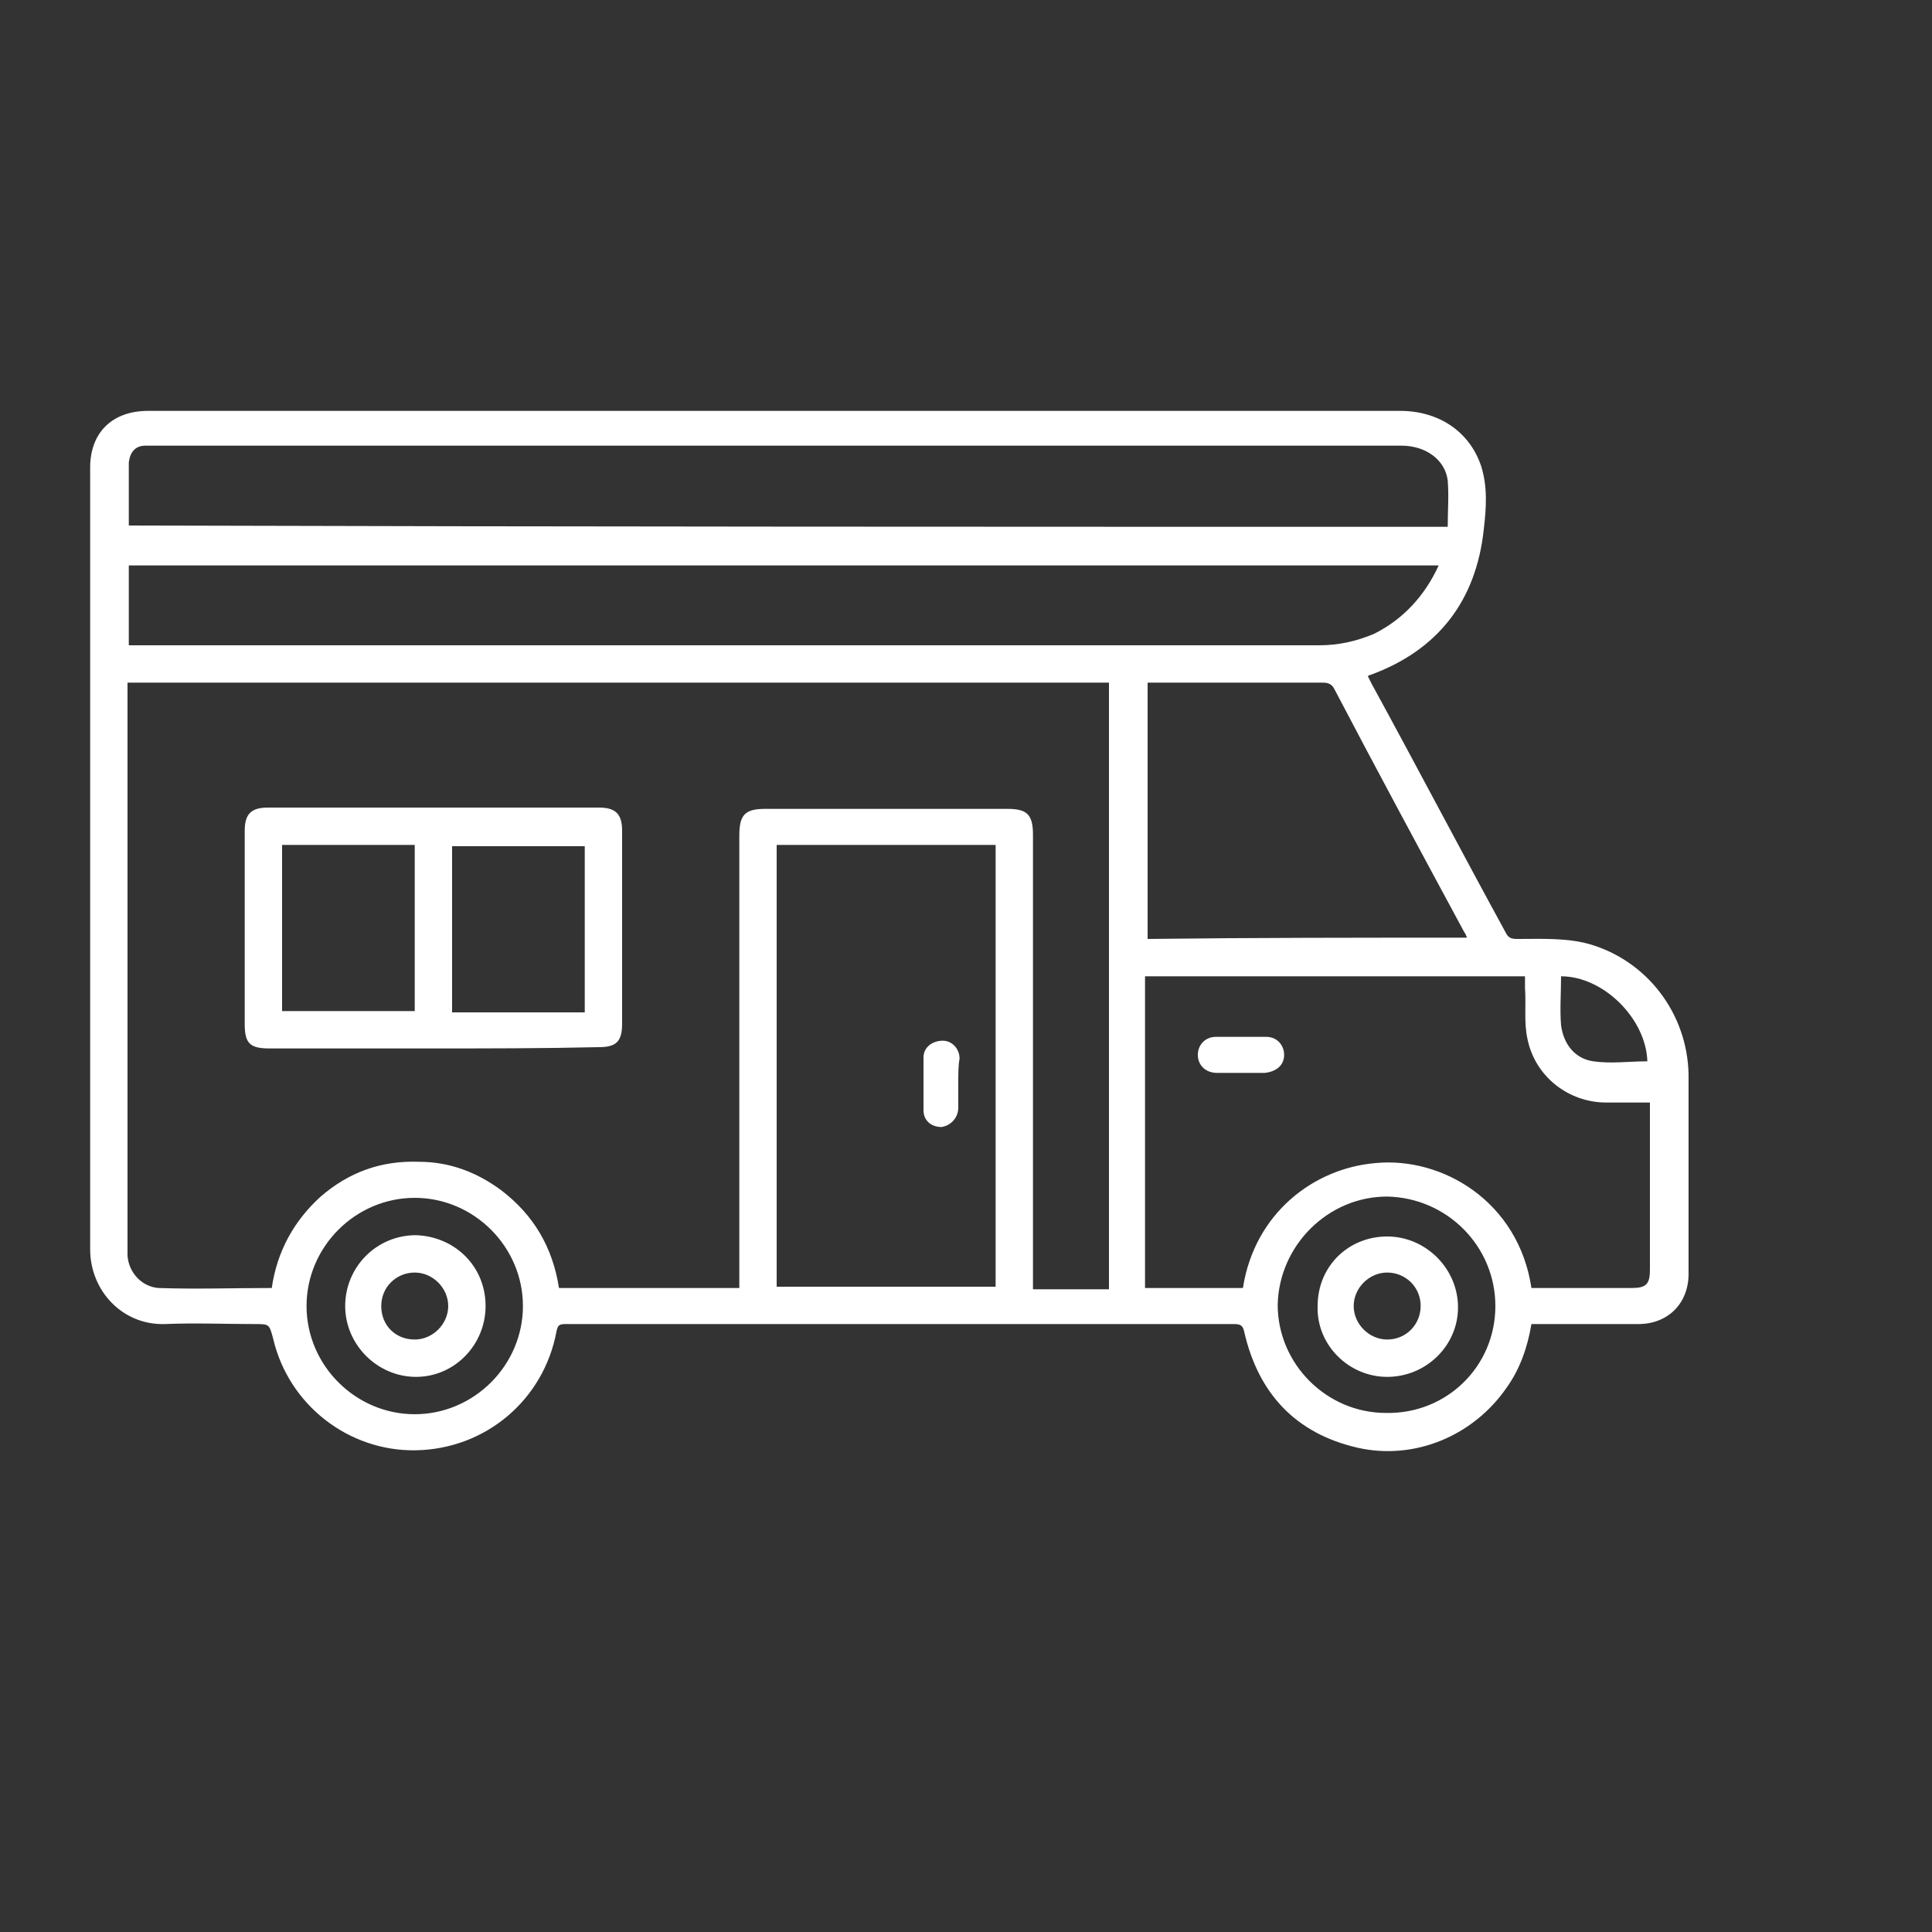 <?xml version="1.0" encoding="utf-8"?>
<!-- Generator: Adobe Illustrator 28.0.0, SVG Export Plug-In . SVG Version: 6.00 Build 0)  -->
<svg version="1.1" id="Ebene_1" xmlns="http://www.w3.org/2000/svg" xmlns:xlink="http://www.w3.org/1999/xlink" x="0px" y="0px"
	 viewBox="0 0 150 150" style="enable-background:new 0 0 150 150;" xml:space="preserve"><rect x="0" y="0" width="150" height="150" fill="#333333" stroke="none"/>
<style type="text/css">
	.st0{fill:#FFFFFF;}
</style>
<g>
	<path class="st0" d="M118.9,102.8c-0.3,1.8-0.9,3.5-1.9,4.9c-2.6,3.8-7.2,5.7-11.6,4.7c-4.8-1.1-7.7-4.2-8.8-9
		c-0.1-0.5-0.3-0.6-0.8-0.6c-17.3,0-34.6,0-51.9,0c-0.5,0-0.6,0.1-0.7,0.6c-1,5.3-5.5,9.1-10.9,9.2c-5.2,0.1-9.9-3.5-11.1-8.7
		c-0.3-1.1-0.3-1.1-1.4-1.1c-2.3,0-4.7-0.1-7,0C9.5,102.9,7,100.2,7,97c0-20.2,0-40.4,0-60.7c0-2.7,1.7-4.4,4.5-4.4
		c8,0,16.1,0,24.1,0c24.4,0,48.7,0,73.1,0c3,0,5.4,1.6,6.3,4.3c0.5,1.6,0.4,3.2,0.2,4.9c-0.6,5.6-3.6,9.4-8.8,11.3
		c0,0-0.1,0-0.2,0.1c0.1,0.2,0.2,0.4,0.3,0.6c3.5,6.4,6.9,12.9,10.4,19.3c0.2,0.4,0.4,0.5,0.9,0.5c1.9,0,3.8-0.1,5.6,0.4
		c4.5,1.3,7.6,5.4,7.7,10.1c0,5.2,0,10.3,0,15.5c0,2.3-1.6,3.9-3.9,3.9c-2.5,0-4.9,0-7.4,0C119.5,102.8,119.2,102.8,118.9,102.8z
		 M86.1,53c-25.4,0-50.8,0-76.2,0c0,0.3,0,0.5,0,0.8c0,14.4,0,28.8,0,43.1c0,0.2,0,0.4,0,0.6c0.1,1.3,1.1,2.4,2.4,2.5
		c2.9,0.1,5.8,0,8.8,0c0.4-2.8,1.7-5.2,3.8-7.1c2.2-1.9,4.7-2.8,7.6-2.7c2.4,0,4.5,0.8,6.4,2.2c2.5,1.9,4,4.4,4.5,7.6
		c4.7,0,9.3,0,14,0c0-0.3,0-0.6,0-0.9c0-11.4,0-22.8,0-34.2c0-1.6,0.4-2.1,2-2.1c6.3,0,12.5,0,18.8,0c1.5,0,2,0.4,2,2
		c0,11.5,0,22.9,0,34.4c0,0.3,0,0.6,0,0.9c2,0,3.9,0,5.9,0C86.1,84.3,86.1,68.6,86.1,53z M118.9,100c2.6,0,5.2,0,7.8,0
		c1.1,0,1.4-0.3,1.4-1.4c0-4.1,0-8.2,0-12.3c0-0.2,0-0.4,0-0.7c-1.2,0-2.3,0-3.4,0c-2.9,0-5.5-2-6.1-4.9c-0.3-1.3-0.1-2.7-0.2-4
		c0-0.3,0-0.6,0-0.9c-9.9,0-19.7,0-29.5,0c0,8.1,0,16.1,0,24.2c2.6,0,5.1,0,7.6,0c0.9-5.8,5.5-9.3,10.3-9.7
		C112,89.8,117.9,93.3,118.9,100z M112.4,40.9c0-1.2,0.1-2.4,0-3.6c-0.2-1.6-1.7-2.7-3.6-2.7c-32.4,0-64.8,0-97.1,0
		c-0.1,0-0.3,0-0.4,0c-0.8,0-1.2,0.5-1.3,1.3c0,0.6,0,1.3,0,1.9c0,1,0,2,0,3C44.1,40.9,78.2,40.9,112.4,40.9z M111.7,43.9
		c-34,0-67.9,0-101.7,0c0,2.1,0,4.1,0,6.2c0.3,0,0.5,0,0.7,0c30.6,0,61.1,0,91.7,0c1.5,0,2.9-0.3,4.3-0.9
		C108.9,48.1,110.6,46.3,111.7,43.9z M77.3,99.9c0-11.5,0-22.9,0-34.3c-5.7,0-11.3,0-17,0c0,11.5,0,22.9,0,34.3
		C66,99.9,71.7,99.9,77.3,99.9z M113.9,72.8c-0.1-0.2-0.1-0.3-0.2-0.4c-3.4-6.3-6.8-12.6-10.1-18.9c-0.2-0.4-0.5-0.5-0.9-0.5
		c-4.3,0-8.6,0-12.9,0c-0.2,0-0.5,0-0.7,0c0,6.7,0,13.3,0,19.9C97.3,72.8,105.5,72.8,113.9,72.8z M116.1,101.4
		c0-4.6-3.7-8.4-8.4-8.5c-4.6,0-8.4,3.8-8.5,8.4c0,4.6,3.8,8.4,8.4,8.4C112.3,109.8,116.1,106.1,116.1,101.4z M23.8,101.4
		c0,4.6,3.8,8.4,8.4,8.4c4.6,0,8.4-3.8,8.4-8.4c0-4.6-3.8-8.4-8.4-8.4C27.6,93,23.8,96.8,23.8,101.4z M121.2,75.8
		c0,1.3-0.1,2.6,0,3.8c0.2,1.5,1.1,2.6,2.5,2.8c1.4,0.2,2.8,0,4.2,0C127.8,79.1,124.5,75.8,121.2,75.8z"/>
	<path class="st0" d="M33.6,81.4c-4.2,0-8.5,0-12.7,0c-1.5,0-1.9-0.4-1.9-1.9c0-5,0-10,0-15c0-1.3,0.5-1.8,1.8-1.8
		c8.6,0,17.1,0,25.7,0c1.3,0,1.8,0.5,1.8,1.8c0,5,0,10,0,15c0,1.4-0.5,1.8-1.8,1.8C42.2,81.4,37.9,81.4,33.6,81.4z M32.2,65.6
		c-3.4,0-6.9,0-10.3,0c0,4.3,0,8.6,0,12.9c3.4,0,6.9,0,10.3,0C32.2,74.2,32.2,69.9,32.2,65.6z M45.4,78.6c0-4.3,0-8.6,0-12.9
		c-3.5,0-6.9,0-10.3,0c0,4.3,0,8.6,0,12.9C38.5,78.6,41.9,78.6,45.4,78.6z"/>
	<path class="st0" d="M96.4,83.3c-0.6,0-1.3,0-1.9,0c-0.9,0-1.5-0.6-1.5-1.4c0-0.8,0.6-1.4,1.4-1.4c1.3,0,2.6,0,3.9,0
		c0.9,0,1.4,0.7,1.4,1.4c0,0.8-0.6,1.3-1.5,1.4c0,0,0,0-0.1,0C97.6,83.3,97,83.3,96.4,83.3z"/>
	<path class="st0" d="M74.4,84.1c0,0.6,0,1.3,0,1.9c0,0.8-0.6,1.4-1.3,1.5c-0.8,0-1.4-0.5-1.4-1.3c0-1.4,0-2.7,0-4.1
		c0-0.8,0.7-1.3,1.5-1.3c0.7,0,1.3,0.6,1.3,1.4C74.4,82.7,74.4,83.4,74.4,84.1z"/>
	<path class="st0" d="M107.7,96c3,0,5.5,2.5,5.5,5.5c0,3-2.5,5.4-5.5,5.4c-3,0-5.5-2.5-5.4-5.5C102.3,98.3,104.7,96,107.7,96z
		 M107.7,98.8c-1.4,0-2.6,1.2-2.6,2.6c0,1.4,1.2,2.6,2.6,2.6c1.5,0,2.6-1.2,2.6-2.6C110.3,99.9,109.1,98.8,107.7,98.8z"/>
	<path class="st0" d="M37.7,101.4c0,3-2.4,5.5-5.4,5.5c-3,0-5.5-2.5-5.5-5.5c0-3,2.4-5.5,5.5-5.5C35.3,96,37.7,98.3,37.7,101.4z
		 M29.6,101.4c0,1.5,1.1,2.6,2.6,2.6c1.4,0,2.6-1.2,2.6-2.6c0-1.4-1.2-2.6-2.6-2.6C30.8,98.8,29.6,99.9,29.6,101.4z"/>
</g>
</svg>
